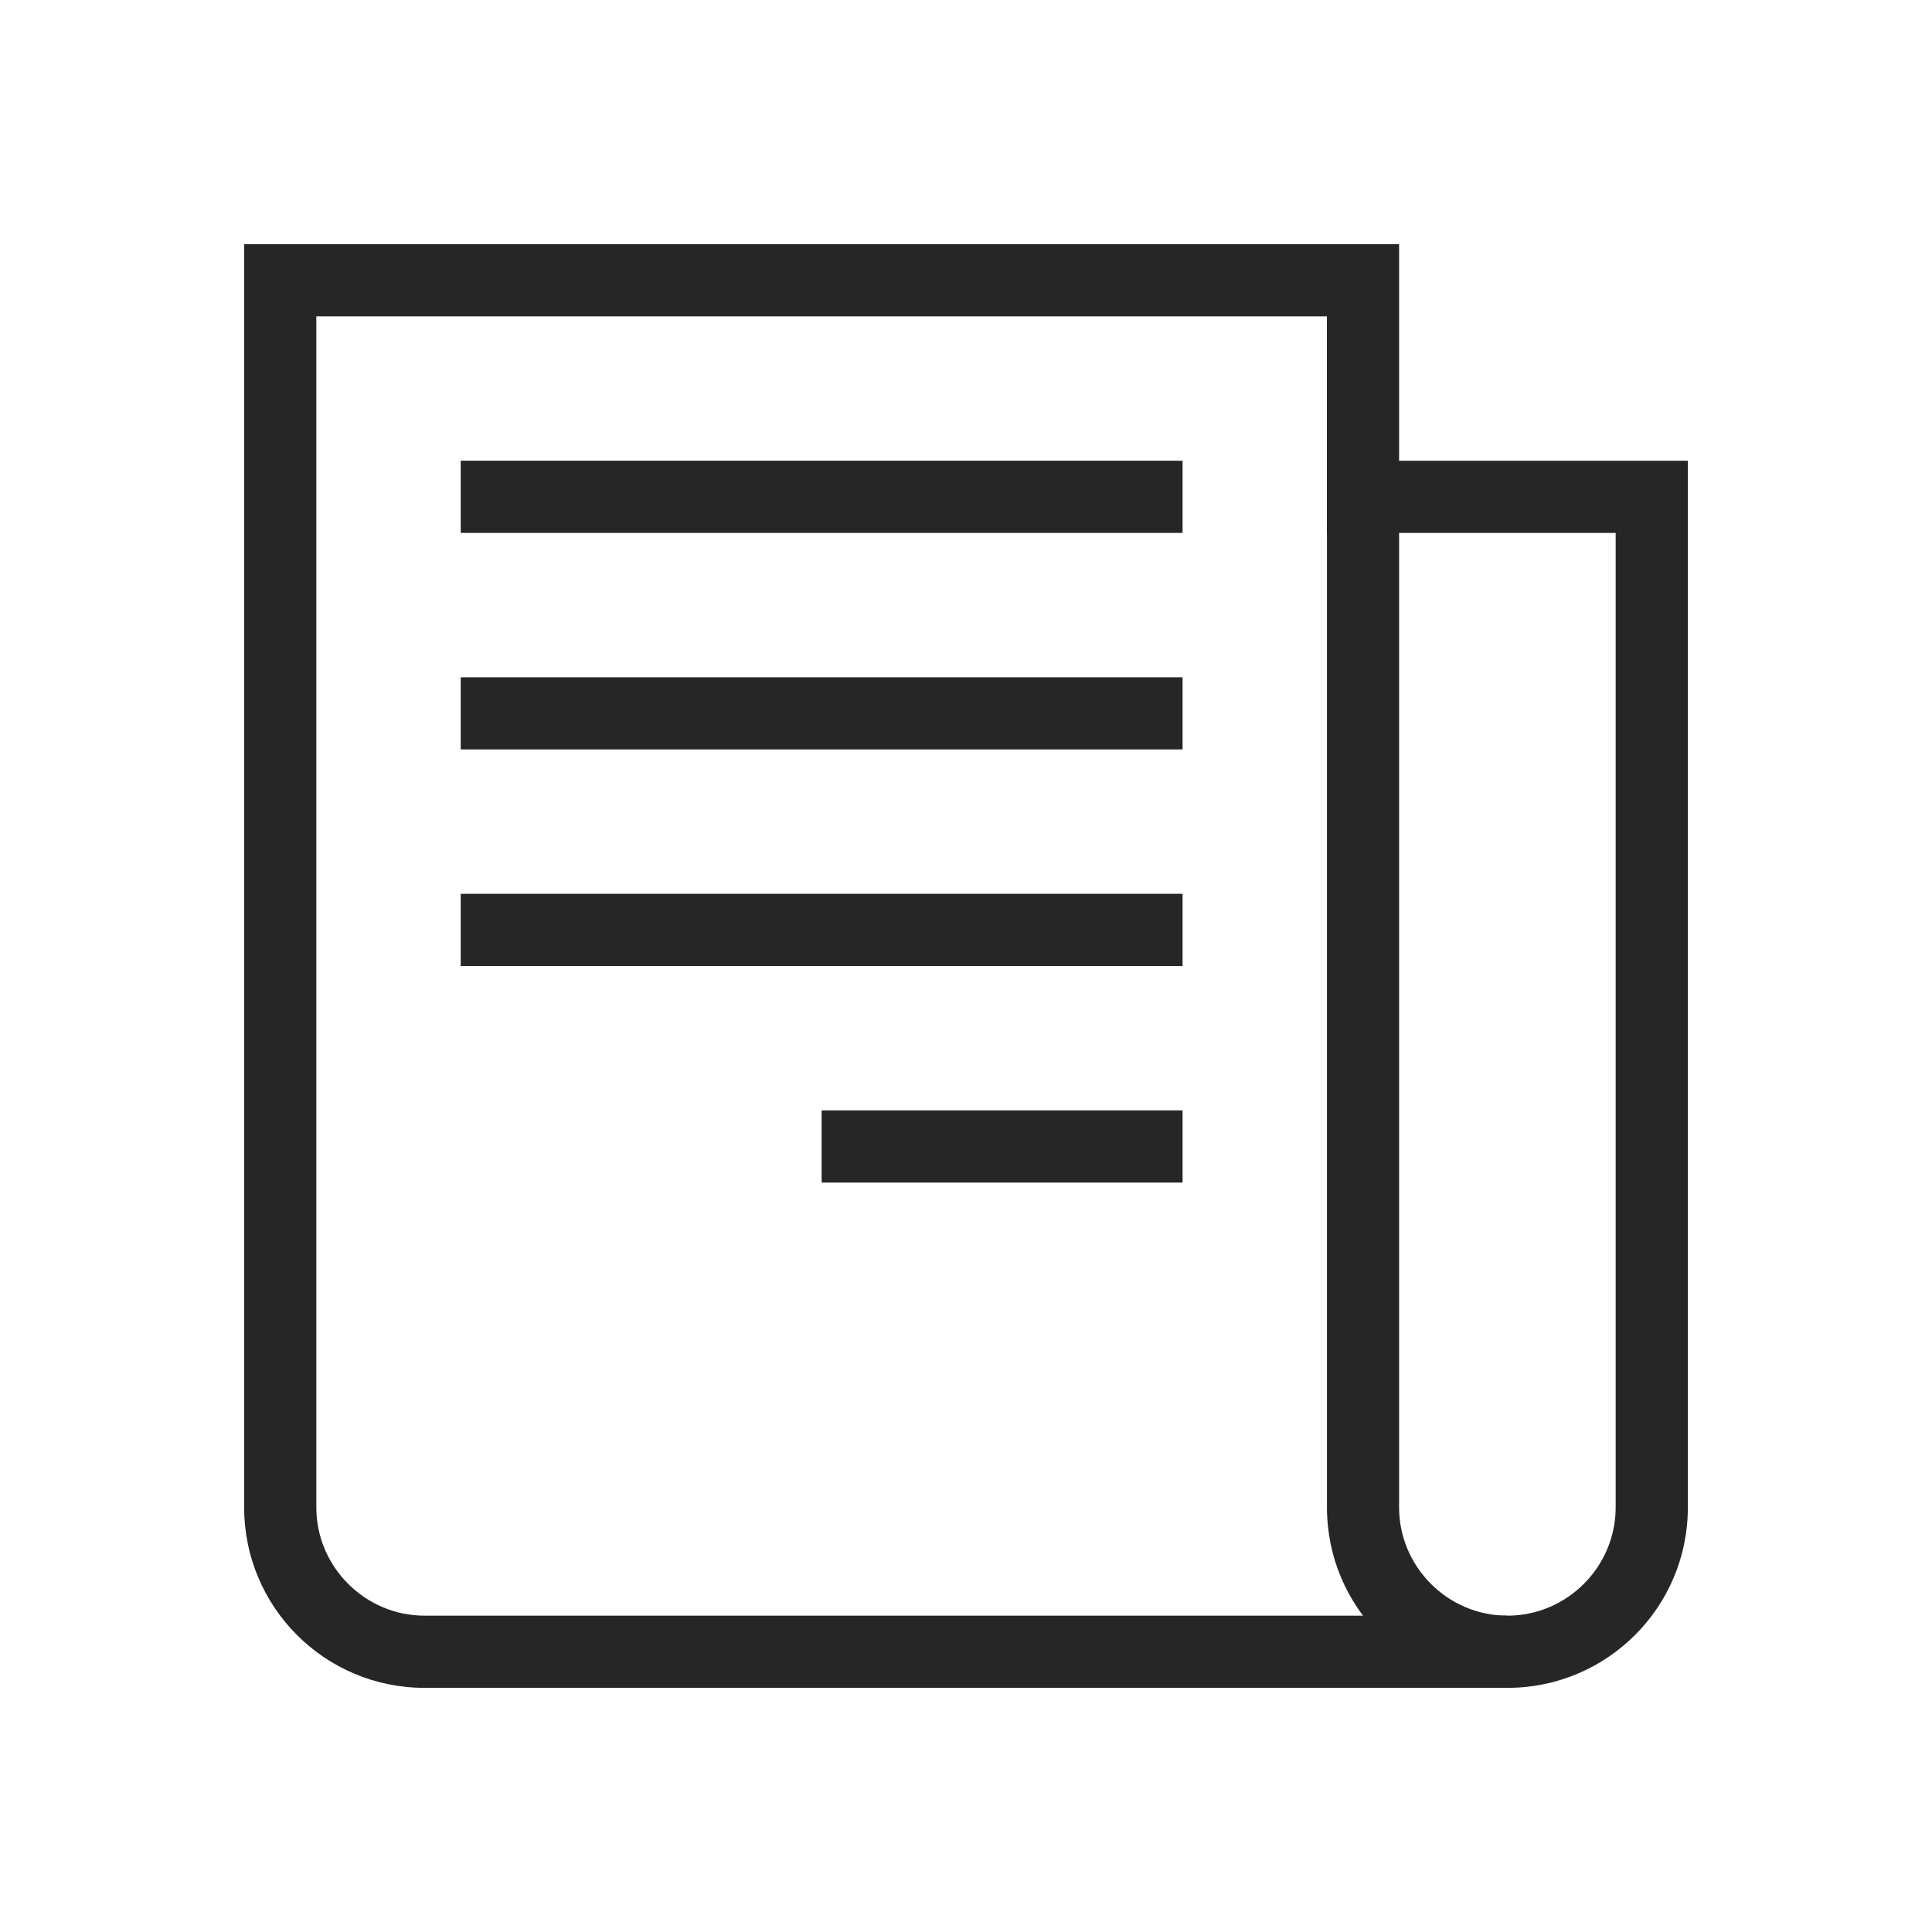 <svg width="30" height="30" viewBox="0 0 30 30" fill="none" xmlns="http://www.w3.org/2000/svg">
<path d="M7.154 7.154H18.363V8.275H7.154V7.154Z" fill="#262626"/>
<path d="M7.154 10.517H18.363V11.637H7.154V10.517Z" fill="#262626"/>
<path d="M7.154 13.879H18.363V15H7.154V13.879Z" fill="#262626"/>
<path d="M12.758 17.242H18.363V18.363H12.758V17.242Z" fill="#262626"/>
<path d="M23.407 26.209H6.593C5.045 26.209 3.791 24.955 3.791 23.407V3.791H21.725V7.154H26.209V23.407C26.209 24.955 24.955 26.209 23.407 26.209ZM4.912 4.912V23.407C4.912 24.331 5.669 25.088 6.593 25.088H23.407C24.331 25.088 25.088 24.331 25.088 23.407V8.275H20.604V4.912H4.912Z" fill="#262626"/>
<path d="M23.407 26.209C21.858 26.209 20.605 24.955 20.605 23.407V7.714H21.725V23.407C21.725 24.331 22.482 25.088 23.407 25.088V26.209Z" fill="#262626"/>
</svg>
